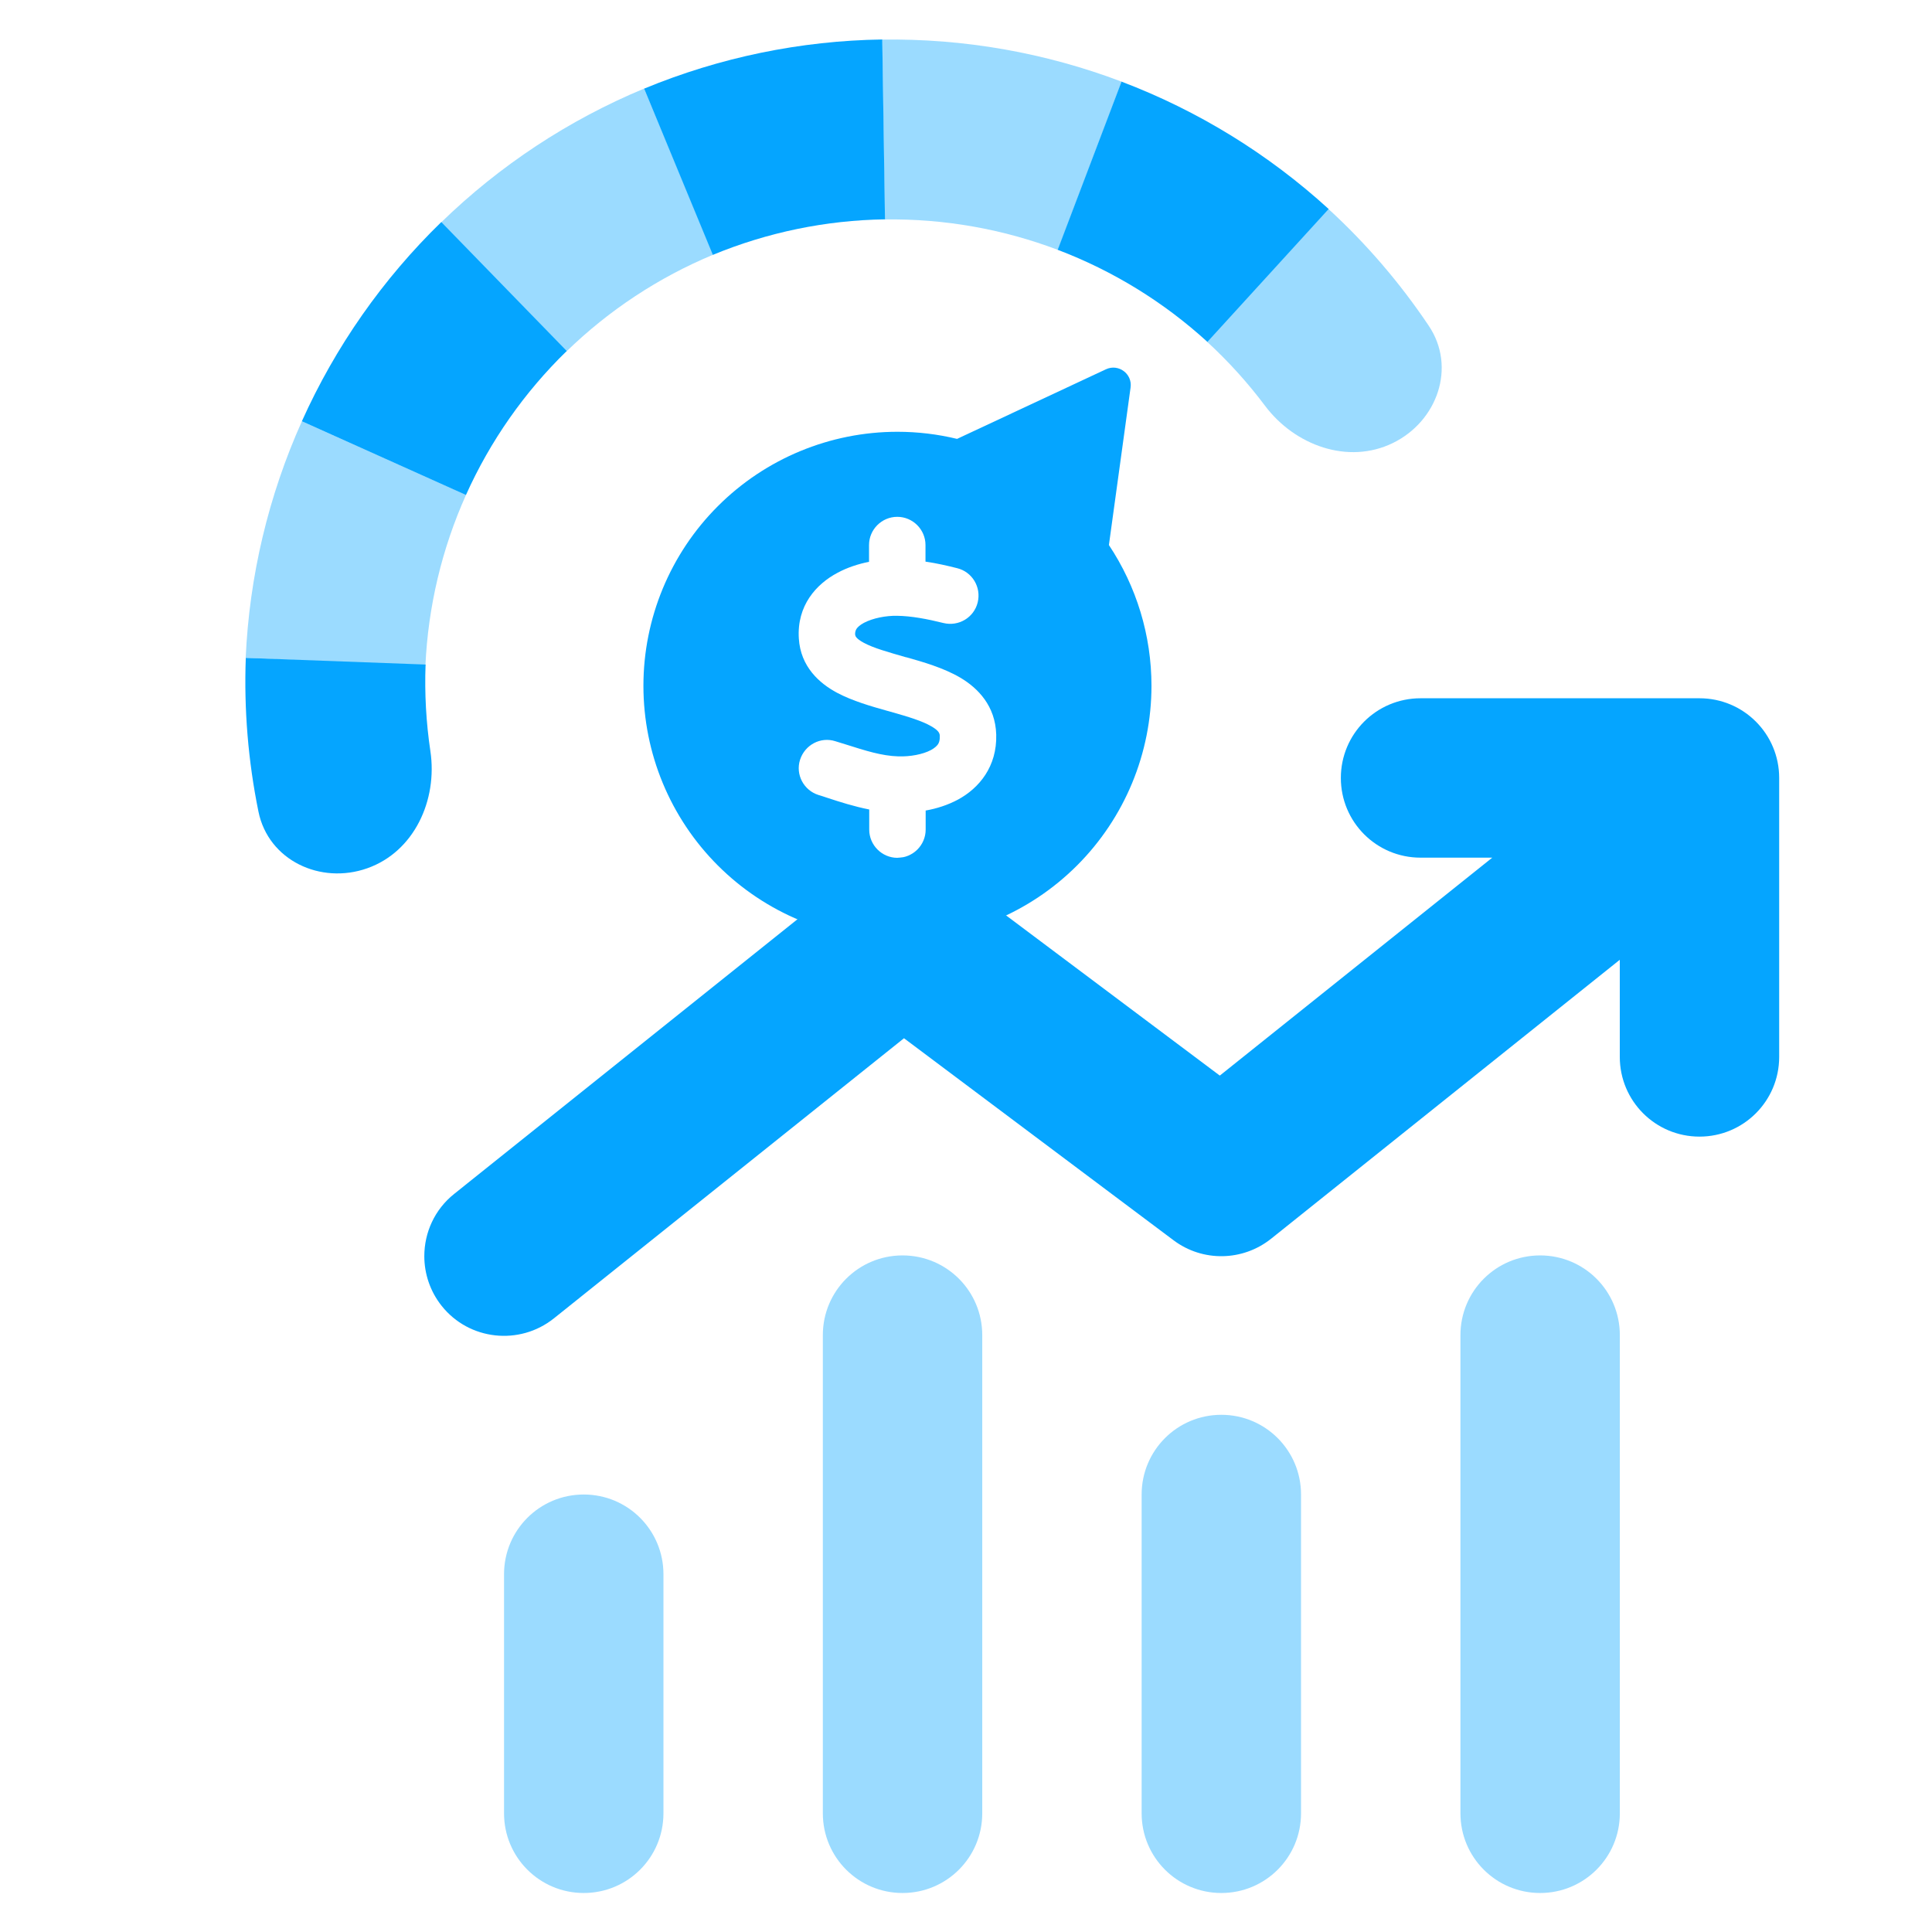 <svg width="90" height="90" viewBox="0 0 90 90" fill="none" xmlns="http://www.w3.org/2000/svg">
<g clip-path="url(#clip0_4826_1074)">
<path fill-rule="evenodd" clip-rule="evenodd" d="M19.825 30.957C19.775 32.308 19.85 33.659 20.049 34.99C20.391 37.279 19.292 39.676 17.11 40.447C14.929 41.219 12.503 40.078 12.04 37.81C11.561 35.459 11.361 33.055 11.45 30.647L19.825 30.957Z" fill="#05A5FF"/>
<path opacity="0.4" fill-rule="evenodd" clip-rule="evenodd" d="M21.709 23.054C20.582 25.566 19.94 28.269 19.817 31.019L11.445 30.644C11.616 26.839 12.504 23.099 14.064 19.624L21.709 23.054Z" fill="#05A5FF"/>
<path fill-rule="evenodd" clip-rule="evenodd" d="M26.401 16.351C24.427 18.271 22.834 20.546 21.706 23.058L14.062 19.624C15.623 16.149 17.826 13.001 20.557 10.344L26.401 16.351Z" fill="#05A5FF"/>
<path opacity="0.4" fill-rule="evenodd" clip-rule="evenodd" d="M33.226 11.863C30.684 12.921 28.364 14.45 26.39 16.369L20.549 10.361C23.28 7.705 26.489 5.59 30.006 4.126L33.226 11.863Z" fill="#05A5FF"/>
<path fill-rule="evenodd" clip-rule="evenodd" d="M41.226 10.218C38.473 10.259 35.752 10.821 33.208 11.873L30.006 4.129C33.526 2.673 37.29 1.896 41.099 1.839L41.226 10.218Z" fill="#05A5FF"/>
<path opacity="0.4" fill-rule="evenodd" clip-rule="evenodd" d="M49.28 11.64C46.706 10.664 43.97 10.183 41.217 10.223L41.096 1.844C44.905 1.789 48.69 2.454 52.252 3.805L49.28 11.64Z" fill="#05A5FF"/>
<path opacity="0.4" fill-rule="evenodd" clip-rule="evenodd" d="M64.876 20.642C62.794 21.652 60.316 20.751 58.928 18.9C58.12 17.823 57.212 16.82 56.215 15.906L61.878 9.729C63.654 11.357 65.225 13.188 66.561 15.182C67.849 17.104 66.958 19.632 64.876 20.642Z" fill="#05A5FF"/>
<path fill-rule="evenodd" clip-rule="evenodd" d="M56.245 15.926C54.211 14.069 51.845 12.614 49.271 11.637L52.245 3.803C55.806 5.155 59.08 7.168 61.894 9.736L56.245 15.926Z" fill="#05A5FF"/>
<path opacity="0.4" d="M23.48 73.333V84.471C23.48 86.524 25.14 88.183 27.193 88.183C29.247 88.183 30.906 86.524 30.906 84.471V73.333C30.906 71.279 29.247 69.62 27.193 69.62C25.14 69.62 23.48 71.279 23.48 73.333ZM38.331 62.195V84.471C38.331 86.524 39.99 88.183 42.044 88.183C44.097 88.183 45.757 86.524 45.757 84.471V62.195C45.757 60.141 44.097 58.482 42.044 58.482C39.99 58.482 38.331 60.141 38.331 62.195ZM53.182 69.62V84.471C53.182 86.524 54.841 88.183 56.895 88.183C58.948 88.183 60.607 86.524 60.607 84.471V69.62C60.607 67.566 58.948 65.907 56.895 65.907C54.841 65.907 53.182 67.566 53.182 69.62ZM68.033 62.195V84.471C68.033 86.524 69.692 88.183 71.746 88.183C73.799 88.183 75.458 86.524 75.458 84.471V62.195C75.458 60.141 73.799 58.482 71.746 58.482C69.692 58.482 68.033 60.141 68.033 62.195Z" fill="#05A5FF"/>
<path d="M41.806 43.782C44.945 43.782 47.955 42.535 50.174 40.316C52.393 38.097 53.64 35.087 53.64 31.948C53.64 29.597 52.941 27.319 51.657 25.39L52.667 18.049C52.755 17.412 52.102 16.93 51.519 17.203L44.584 20.445C43.682 20.227 42.75 20.114 41.806 20.114C38.668 20.114 35.658 21.361 33.439 23.581C31.219 25.8 29.973 28.81 29.973 31.948C29.973 35.087 31.219 38.097 33.439 40.316C35.658 42.535 38.668 43.782 41.806 43.782ZM39.842 29.565C39.842 29.565 39.842 29.565 39.842 29.573C39.842 29.606 39.842 29.729 40.237 29.943C40.697 30.19 41.346 30.37 42.201 30.617H42.217C42.982 30.831 43.951 31.11 44.724 31.562C45.562 32.055 46.367 32.885 46.408 34.216C46.45 35.712 45.611 36.715 44.625 37.249C44.148 37.504 43.631 37.668 43.121 37.758V38.646C43.121 39.369 42.53 39.961 41.806 39.961C41.083 39.961 40.492 39.369 40.492 38.646V37.709C39.785 37.569 39.119 37.356 38.544 37.167C38.404 37.117 38.264 37.076 38.133 37.035C37.443 36.821 37.048 36.082 37.27 35.392C37.492 34.701 38.223 34.307 38.914 34.529C39.078 34.578 39.234 34.627 39.39 34.676C40.327 34.972 41.067 35.211 41.847 35.235C42.398 35.252 42.982 35.145 43.368 34.94C43.549 34.841 43.647 34.742 43.697 34.668C43.738 34.603 43.787 34.496 43.779 34.298C43.779 34.184 43.762 34.052 43.392 33.838C42.957 33.584 42.332 33.395 41.486 33.156L41.338 33.115C40.607 32.91 39.711 32.655 38.988 32.269C38.174 31.833 37.295 31.061 37.213 29.746C37.114 28.201 38.034 27.206 39.004 26.689C39.472 26.434 39.99 26.27 40.483 26.171V25.39C40.483 24.667 41.075 24.076 41.798 24.076C42.521 24.076 43.113 24.667 43.113 25.39V26.163C43.631 26.237 44.124 26.352 44.584 26.467C45.291 26.639 45.718 27.354 45.545 28.061C45.373 28.768 44.658 29.195 43.951 29.023C43.187 28.834 42.456 28.694 41.782 28.686C41.272 28.677 40.664 28.793 40.245 29.014C40.048 29.121 39.949 29.22 39.9 29.294C39.867 29.351 39.826 29.425 39.834 29.59L39.842 29.565Z" fill="#05A5FF"/>
<path d="M19.766 58.517C19.766 59.329 20.032 60.153 20.578 60.837C21.854 62.438 24.198 62.694 25.799 61.417L42.111 48.365L54.665 57.774C56.022 58.795 57.89 58.76 59.213 57.705L75.456 44.71V49.235C75.456 51.288 77.115 52.948 79.169 52.948C81.222 52.948 82.881 51.288 82.881 49.235V36.24C82.881 34.187 81.222 32.528 79.169 32.528H66.174C64.121 32.528 62.462 34.187 62.462 36.24C62.462 38.294 64.121 39.953 66.174 39.953H69.516L56.823 50.105L44.269 40.696C42.912 39.675 41.044 39.71 39.721 40.765L21.158 55.616C20.241 56.347 19.766 57.426 19.766 58.517Z" fill="#05A5FF"/>
</g>
<defs>
<clipPath id="clip0_4826_1074">
<rect width="90" height="90" fill="white"/>
</clipPath>
</defs>
</svg>
